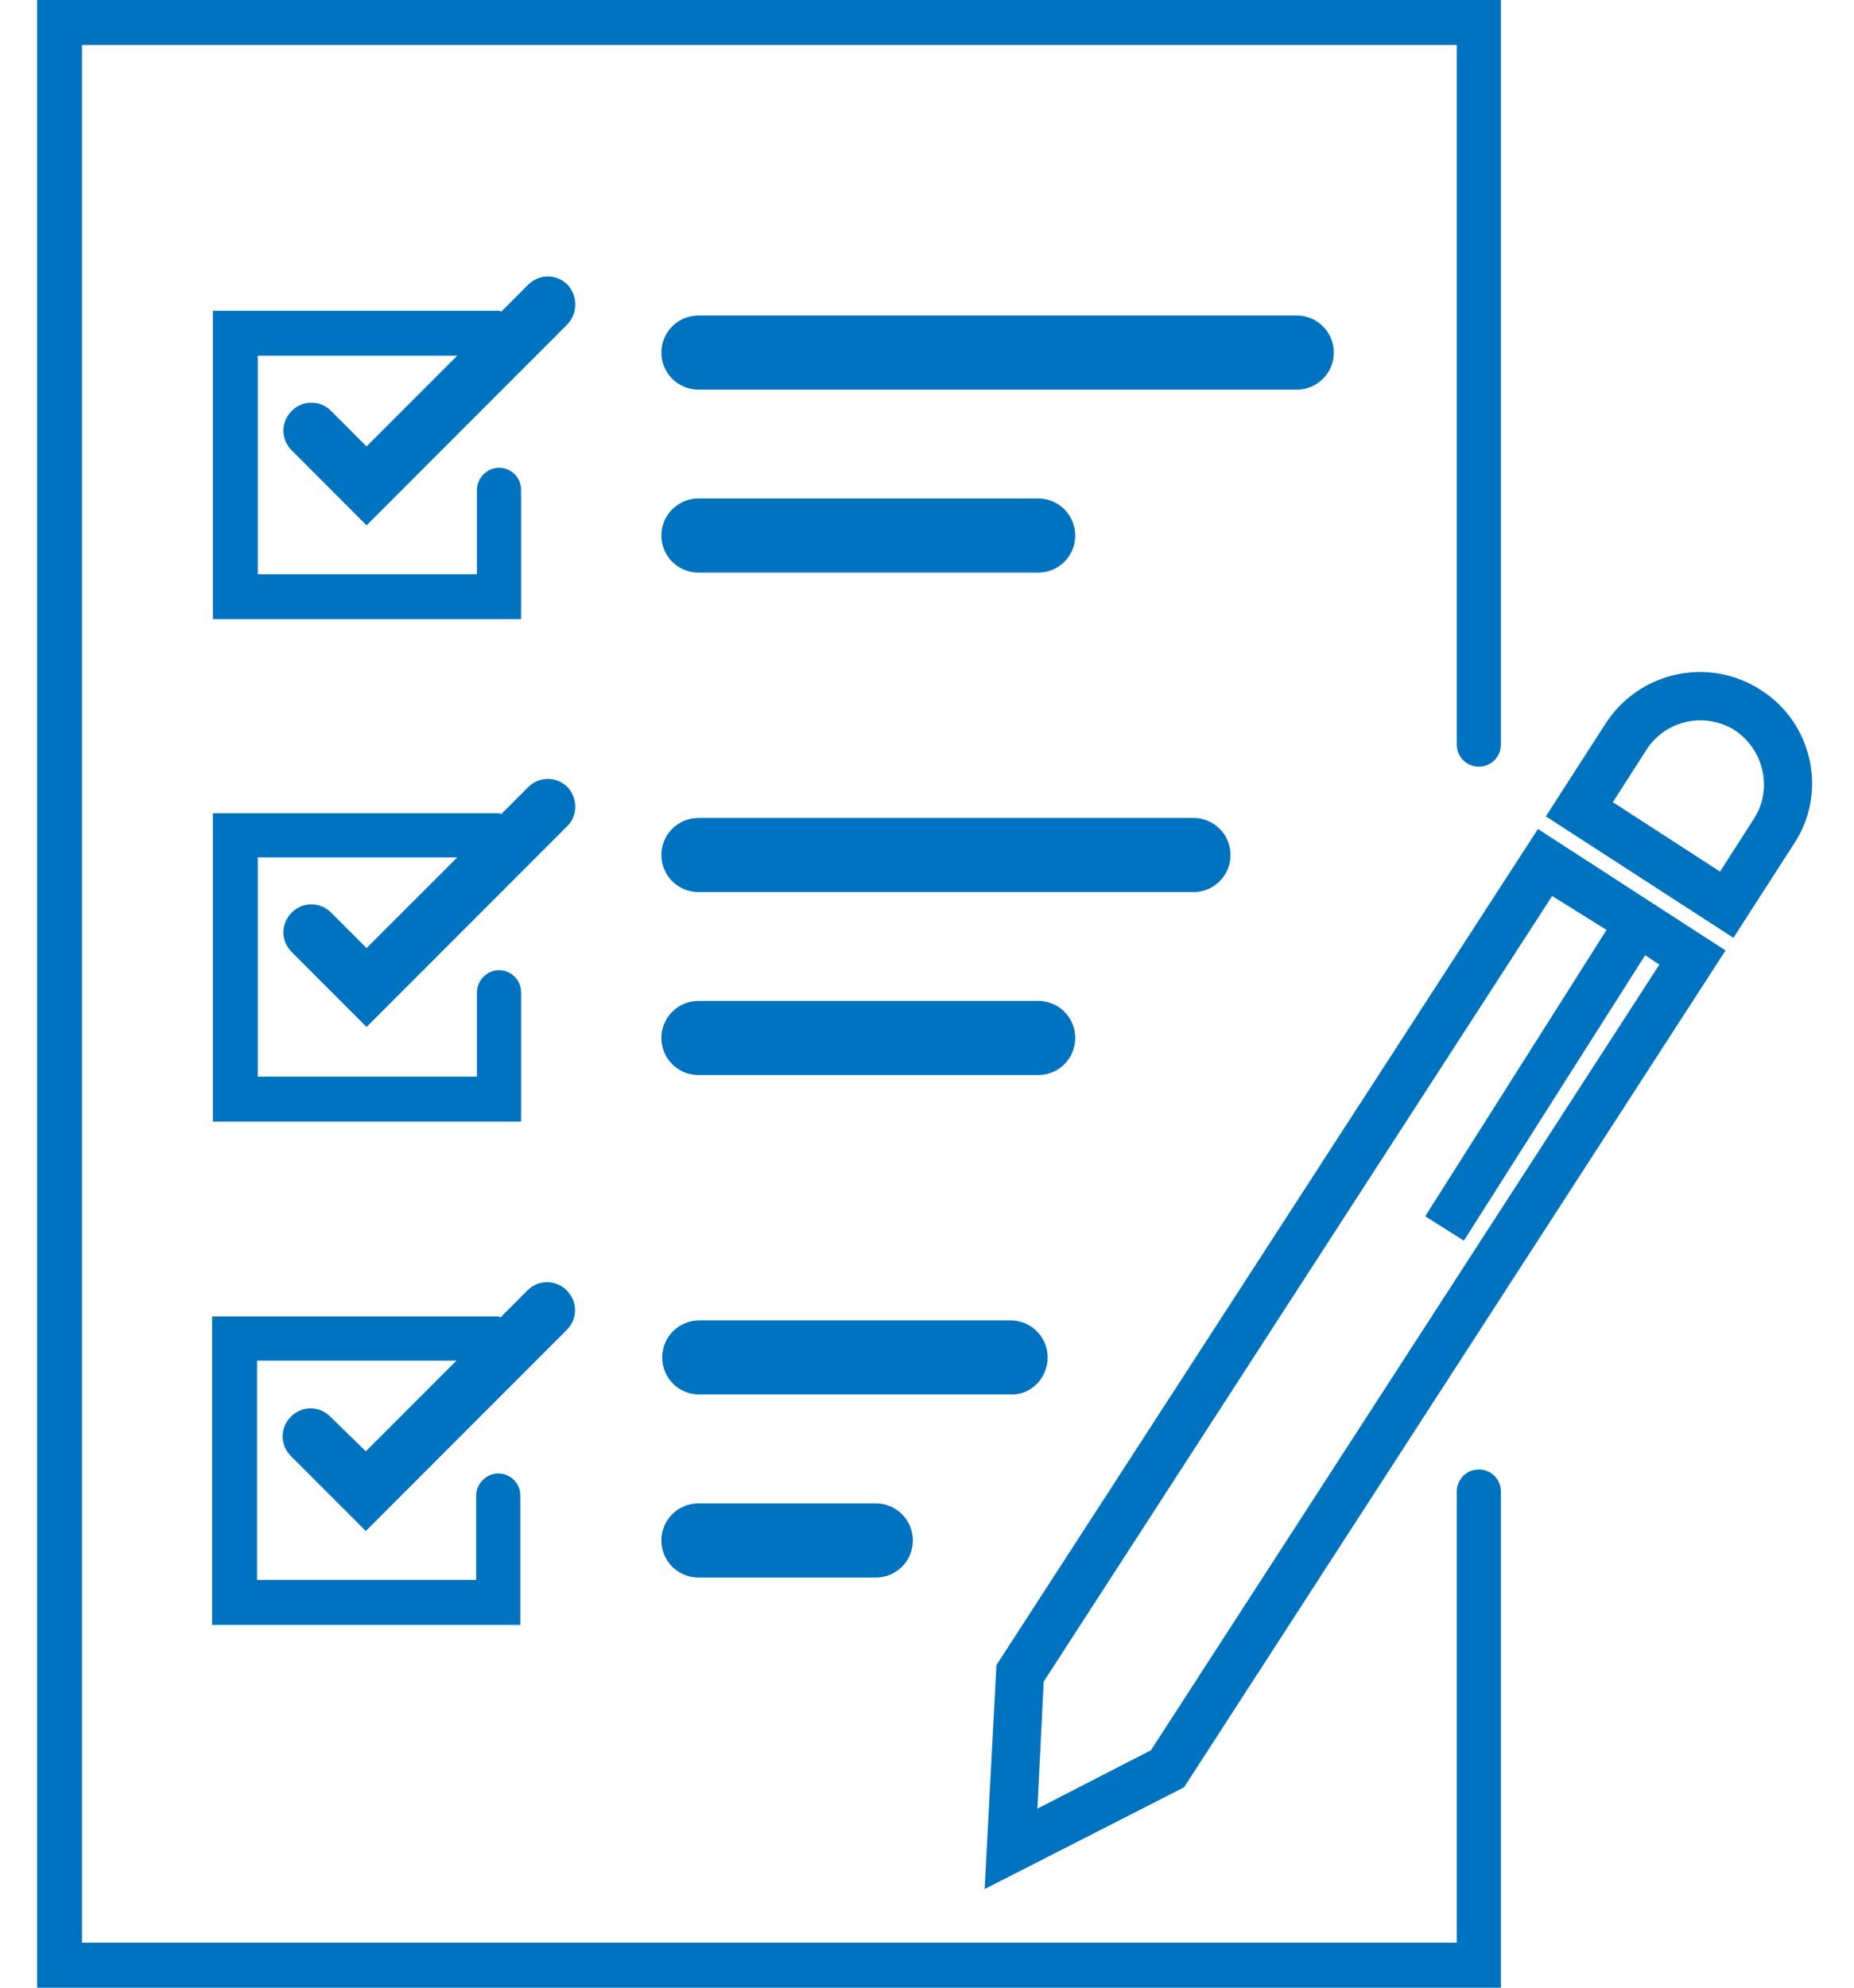 <svg width="42" height="45" viewBox="0 0 42 45" fill="none" xmlns="http://www.w3.org/2000/svg">
<path d="M33.501 33.268C33.215 33.268 33.001 33.5 33.001 33.768V43.982H1.858V1.018H33.001V16.857C33.001 17.143 33.233 17.357 33.501 17.357C33.787 17.357 34.001 17.125 34.001 16.857V0H0.84V45H34.001V33.768C34.001 33.482 33.769 33.268 33.501 33.268Z" fill="#0073C0"/>
<path d="M12.858 6.446C12.608 6.196 12.215 6.196 11.965 6.446L11.358 7.053C11.34 7.053 11.322 7.036 11.304 7.036H4.822V14.018H11.804V11.089C11.804 10.803 11.572 10.589 11.304 10.589C11.037 10.589 10.804 10.821 10.804 11.089V13H5.84V8.053H10.358L8.304 10.107L7.501 9.303C7.251 9.053 6.858 9.053 6.608 9.303C6.358 9.553 6.358 9.946 6.608 10.196L8.304 11.893L12.858 7.339C13.09 7.089 13.09 6.696 12.858 6.446Z" fill="#0073C0"/>
<path d="M30.216 7.982C30.216 7.518 29.84 7.143 29.376 7.143H15.823C15.358 7.143 14.983 7.518 14.983 7.982C14.983 8.446 15.358 8.821 15.823 8.821H29.376C29.84 8.821 30.216 8.446 30.216 7.982Z" fill="#0073C0"/>
<path d="M15.823 12.964H23.519C23.983 12.964 24.358 12.589 24.358 12.124C24.358 11.66 23.983 11.285 23.519 11.285H15.823C15.358 11.285 14.983 11.66 14.983 12.124C14.983 12.589 15.358 12.964 15.823 12.964Z" fill="#0073C0"/>
<path d="M12.858 17.821C12.608 17.571 12.215 17.571 11.965 17.821L11.358 18.428C11.34 18.428 11.322 18.411 11.304 18.411H4.822V25.393H11.804V22.464C11.804 22.178 11.572 21.964 11.304 21.964C11.037 21.964 10.804 22.196 10.804 22.464V24.375H5.84V19.411H10.358L8.304 21.464L7.501 20.661C7.251 20.411 6.858 20.411 6.608 20.661C6.358 20.911 6.358 21.303 6.608 21.553L8.304 23.25L12.858 18.696C13.09 18.464 13.09 18.071 12.858 17.821Z" fill="#0073C0"/>
<path d="M27.876 19.357C27.876 18.893 27.501 18.518 27.037 18.518H15.823C15.358 18.518 14.983 18.893 14.983 19.357C14.983 19.821 15.358 20.196 15.823 20.196H27.037C27.501 20.196 27.876 19.821 27.876 19.357Z" fill="#0073C0"/>
<path d="M24.358 23.499C24.358 23.035 23.983 22.66 23.519 22.66H15.823C15.358 22.66 14.983 23.035 14.983 23.499C14.983 23.964 15.358 24.339 15.823 24.339H23.519C23.983 24.339 24.358 23.964 24.358 23.499Z" fill="#0073C0"/>
<path d="M7.483 32.072C7.233 31.822 6.84 31.822 6.59 32.072C6.34 32.322 6.34 32.715 6.59 32.965L8.287 34.661L12.84 30.108C13.09 29.858 13.09 29.465 12.84 29.215C12.59 28.965 12.197 28.965 11.947 29.215L11.341 29.822C11.323 29.822 11.305 29.804 11.287 29.804H4.805V36.786H11.787V33.858C11.787 33.572 11.555 33.358 11.287 33.358C11.019 33.358 10.787 33.59 10.787 33.858V35.768H5.823V30.804H10.341L8.287 32.858L7.483 32.072Z" fill="#0073C0"/>
<path d="M23.733 30.732C23.733 30.268 23.358 29.893 22.894 29.893H15.84C15.376 29.893 15.001 30.268 15.001 30.732C15.001 31.196 15.376 31.571 15.84 31.571H22.894C23.34 31.589 23.733 31.214 23.733 30.732Z" fill="#0073C0"/>
<path d="M15.823 34.036C15.358 34.036 14.983 34.411 14.983 34.875C14.983 35.34 15.358 35.715 15.823 35.715H19.84C20.305 35.715 20.68 35.34 20.68 34.875C20.68 34.411 20.305 34.036 19.84 34.036H15.823Z" fill="#0073C0"/>
<path d="M22.573 37.696L22.305 42.768L26.823 40.464L39.09 21.518L34.84 18.768L22.573 37.696ZM36.394 21.053L32.287 27.535L33.162 28.089L37.269 21.625L37.59 21.839L26.073 39.625L23.501 40.946L23.644 38.071L35.162 20.285L36.394 21.053Z" fill="#0073C0"/>
<path d="M39.894 15.625C38.715 14.857 37.144 15.197 36.376 16.375L35.019 18.482L39.269 21.232L40.626 19.125C41.412 17.965 41.073 16.375 39.894 15.625ZM39.733 18.536L38.965 19.732L36.537 18.161L37.305 16.965C37.733 16.304 38.626 16.107 39.305 16.536C39.965 16.982 40.162 17.875 39.733 18.536Z" fill="#0073C0"/>
</svg>
